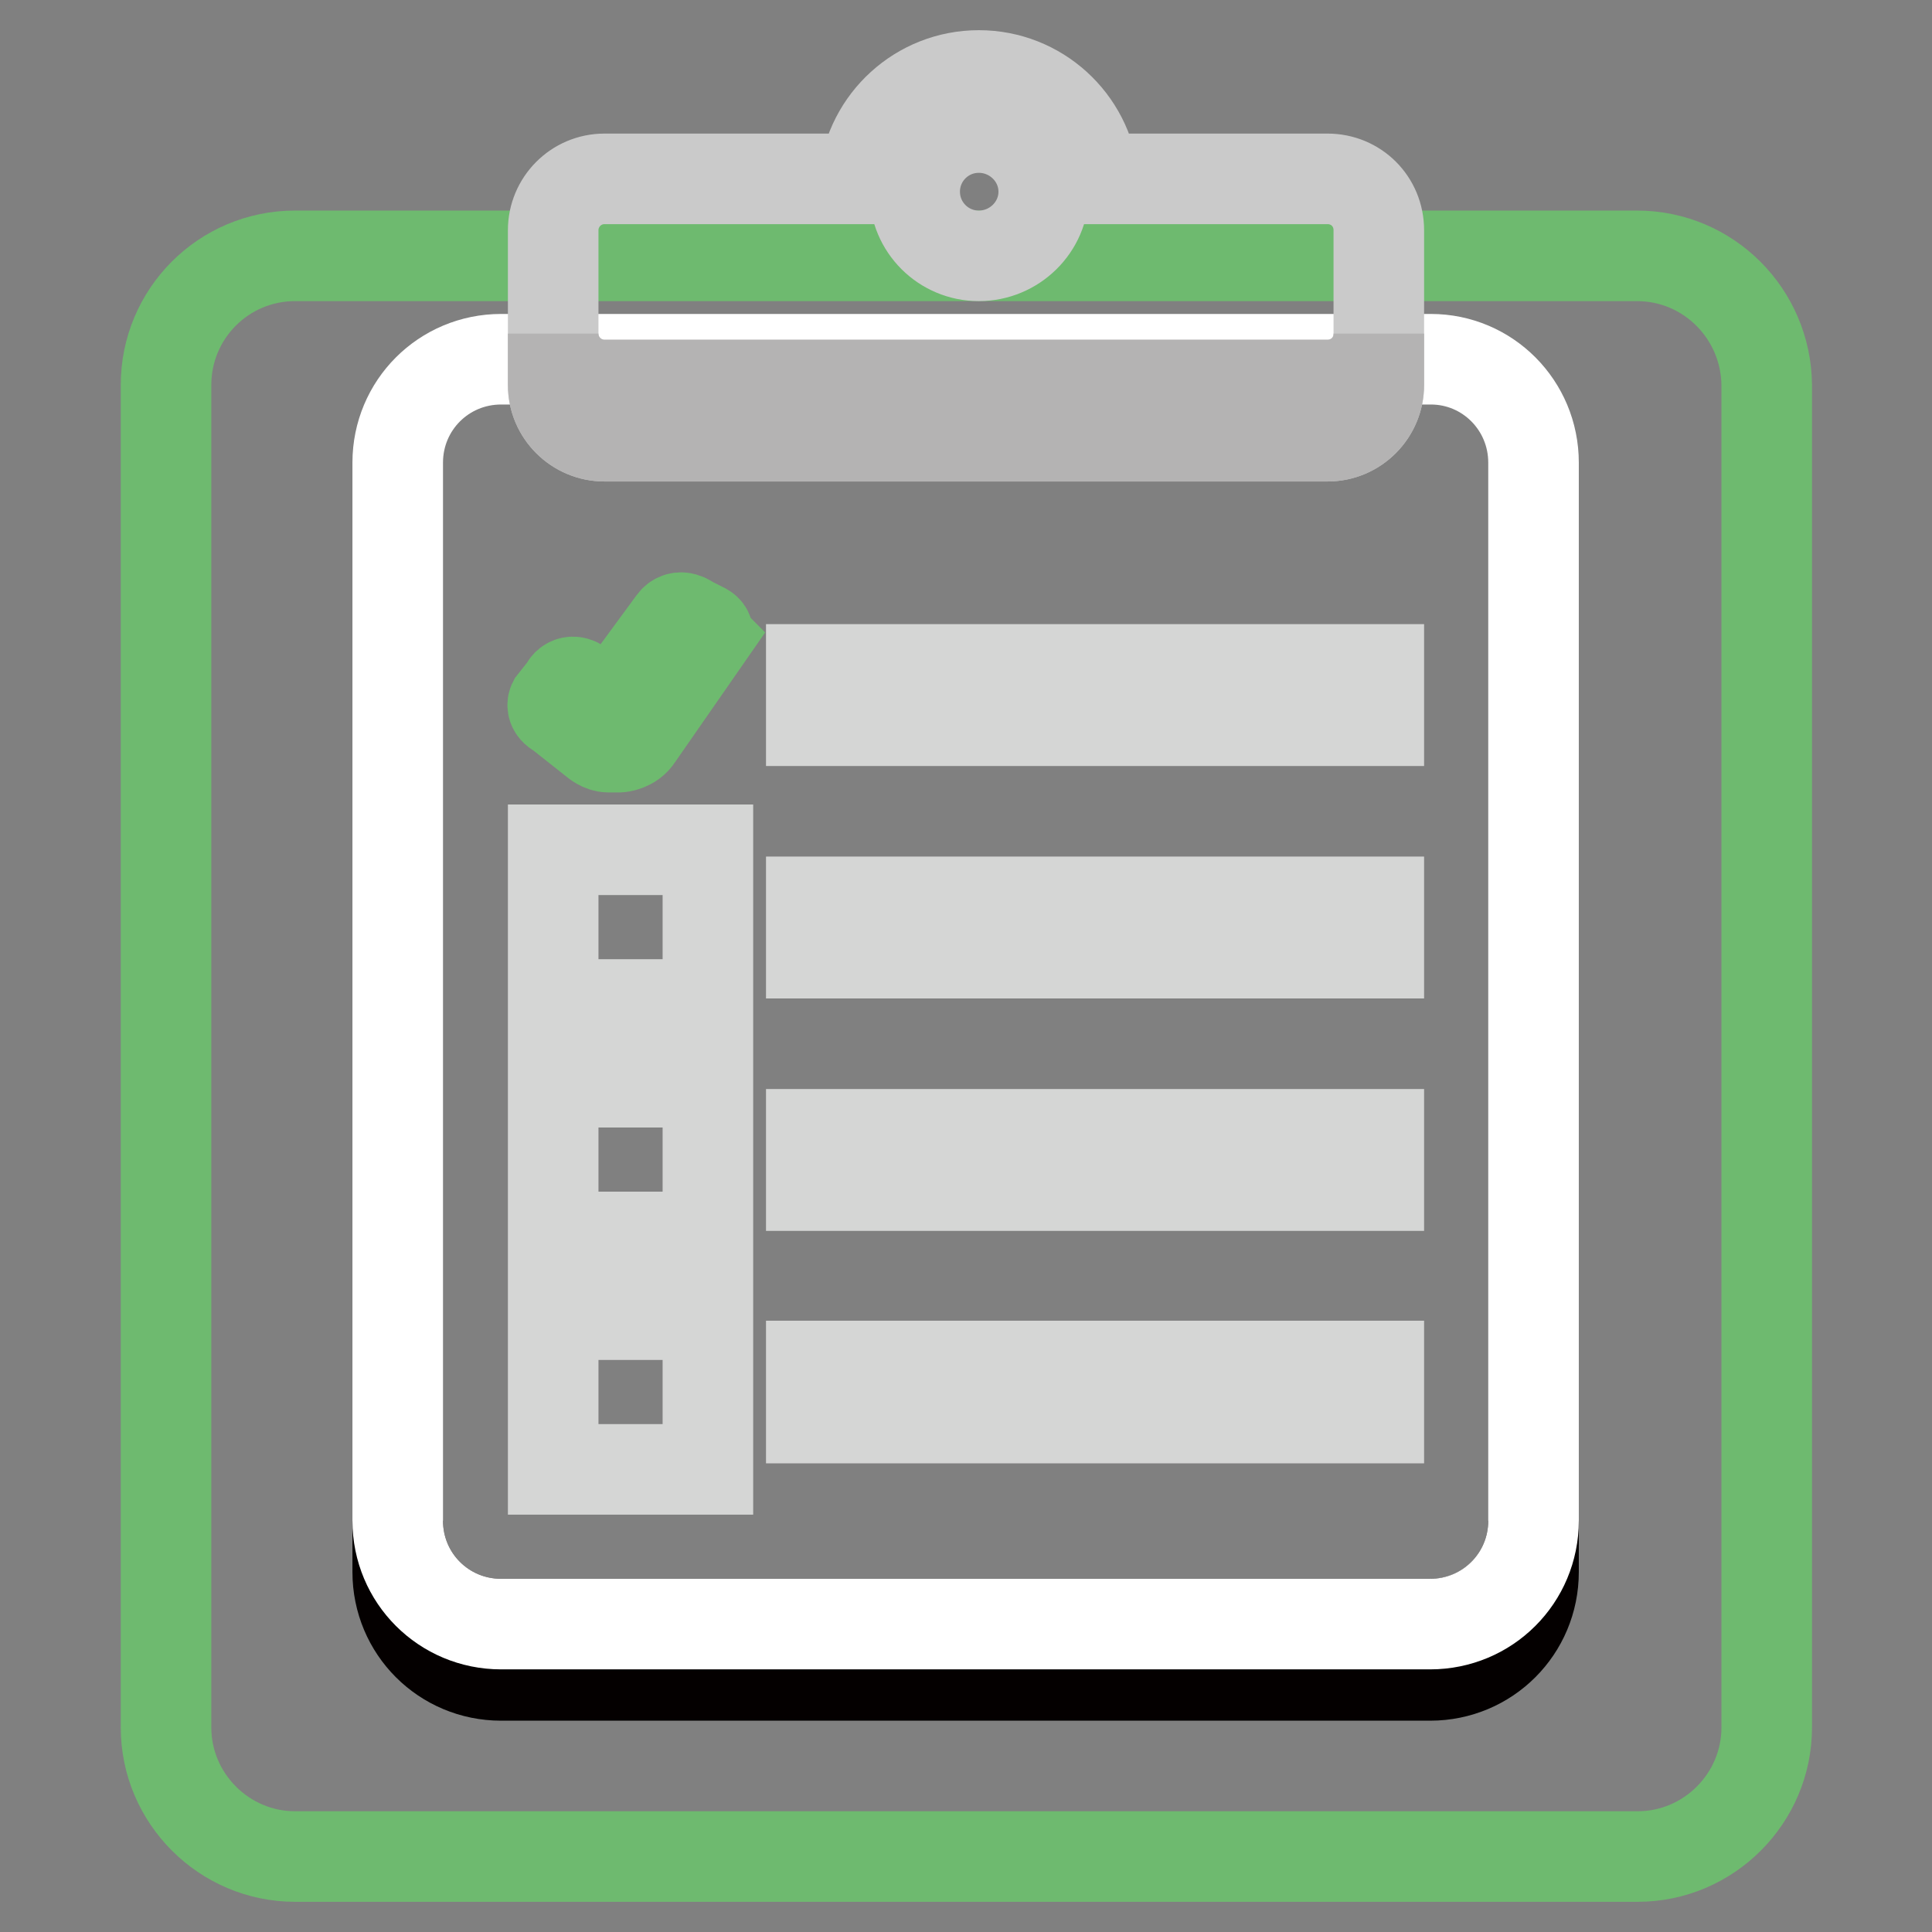 <?xml version="1.0" encoding="utf-8"?>
<!-- Svg Vector Icons : http://www.onlinewebfonts.com/icon -->
<!DOCTYPE svg PUBLIC "-//W3C//DTD SVG 1.1//EN" "http://www.w3.org/Graphics/SVG/1.1/DTD/svg11.dtd">
<svg version="1.1" xmlns="http://www.w3.org/2000/svg" xmlns:xlink="http://www.w3.org/1999/xlink" x="0px" y="0px" viewBox="0 0 256 256" enable-background="new 0 0 256 256" xml:space="preserve">
<rect x="0" y="0" width="256" height="256" fill="#808080" stroke="none"/>
<g> <path stroke-width="12" fill-opacity="0" stroke="#6eba6f"  d="M216.9,33.9H39.1C29.6,33.9,22,41.6,22,51v177.9c0,9.4,7.7,17.1,17.1,17.1h177.9c9.4,0,17.1-7.7,17.1-17.1 V51C234,41.6,226.4,33.9,216.9,33.9L216.9,33.9z"/> <path stroke-width="12" fill-opacity="0" stroke="#040000"  d="M189.6,215.2H66.4c-7.6,0-13.7-6.1-13.7-13.7v6.8c0,7.6,6.1,13.7,13.7,13.7h123.1c7.6,0,13.7-6.1,13.7-13.7 v-6.8C203.2,209.1,197.1,215.2,189.6,215.2z"/> <path stroke-width="12" fill-opacity="0" stroke="#ffffff"  d="M189.6,47.6H66.4c-7.6,0-13.7,6.1-13.7,13.7v140.2c0,7.6,6.1,13.7,13.7,13.7h123.1 c7.6,0,13.7-6.1,13.7-13.7V61.3C203.2,53.7,197.1,47.6,189.6,47.6z"/> <path stroke-width="12" fill-opacity="0" stroke="#cacaca"  d="M175.9,23.7h-31C144.1,16,137.6,10,129.7,10c-7.9,0-14.4,6-15.2,13.7H80.1c-3.8,0-6.8,3.1-6.8,6.8l0,0V51 c0,3.8,3.1,6.8,6.8,6.8h95.8c3.8,0,6.8-3.1,6.8-6.8l0,0V30.5C182.7,26.7,179.7,23.7,175.9,23.7L175.9,23.7z M129.7,33.9 c-4.7,0-8.5-3.8-8.5-8.5c0,0,0,0,0,0c0-4.7,3.8-8.5,8.5-8.5c4.7,0,8.6,3.8,8.6,8.5C138.3,30.1,134.4,33.9,129.7,33.9L129.7,33.9z" /> <path stroke-width="12" fill-opacity="0" stroke="#b4b3b3"  d="M175.9,51H80.1c-3.8,0-6.8-3.1-6.8-6.8V51c0,3.8,3.1,6.8,6.8,6.8h95.8c3.8,0,6.8-3.1,6.8-6.8l0,0v-6.8 C182.7,48,179.7,51,175.9,51L175.9,51z"/> <path stroke-width="12" fill-opacity="0" stroke="#6eba6f"  d="M93,83.1l-1.6-0.8c0,0-1.3-1.1-2.2,0.1l-8,10.9C80.7,94,80,93.4,80,93.4l-3.5-2.9c0,0-1.1-0.6-1.7,0.7 l-1.5,1.9c0,0-0.4,0.8,0.8,1.4l4.8,3.8c0,0,0.8,0.7,1.7,0.7c0.7,0,1.5,0,1.5,0s1.6-0.1,2.4-1.4l9.1-13.1 C93.5,84.4,94.4,83.7,93,83.1z"/> <path stroke-width="12" fill-opacity="0" stroke="#d5d6d5"  d="M73.3,133.1h20.5v-20.5H73.3V133.1z M107.5,126.3h75.2v-6.8h-75.2V126.3z M73.3,163.9h20.5v-20.5H73.3 V163.9z M107.5,157.1h75.2v-6.8h-75.2V157.1z M73.3,194.7h20.5v-20.5H73.3V194.7z M107.5,187.9h75.2V181h-75.2V187.9z M107.5,88.7 v6.8h75.2v-6.8H107.5z"/></g>
</svg>